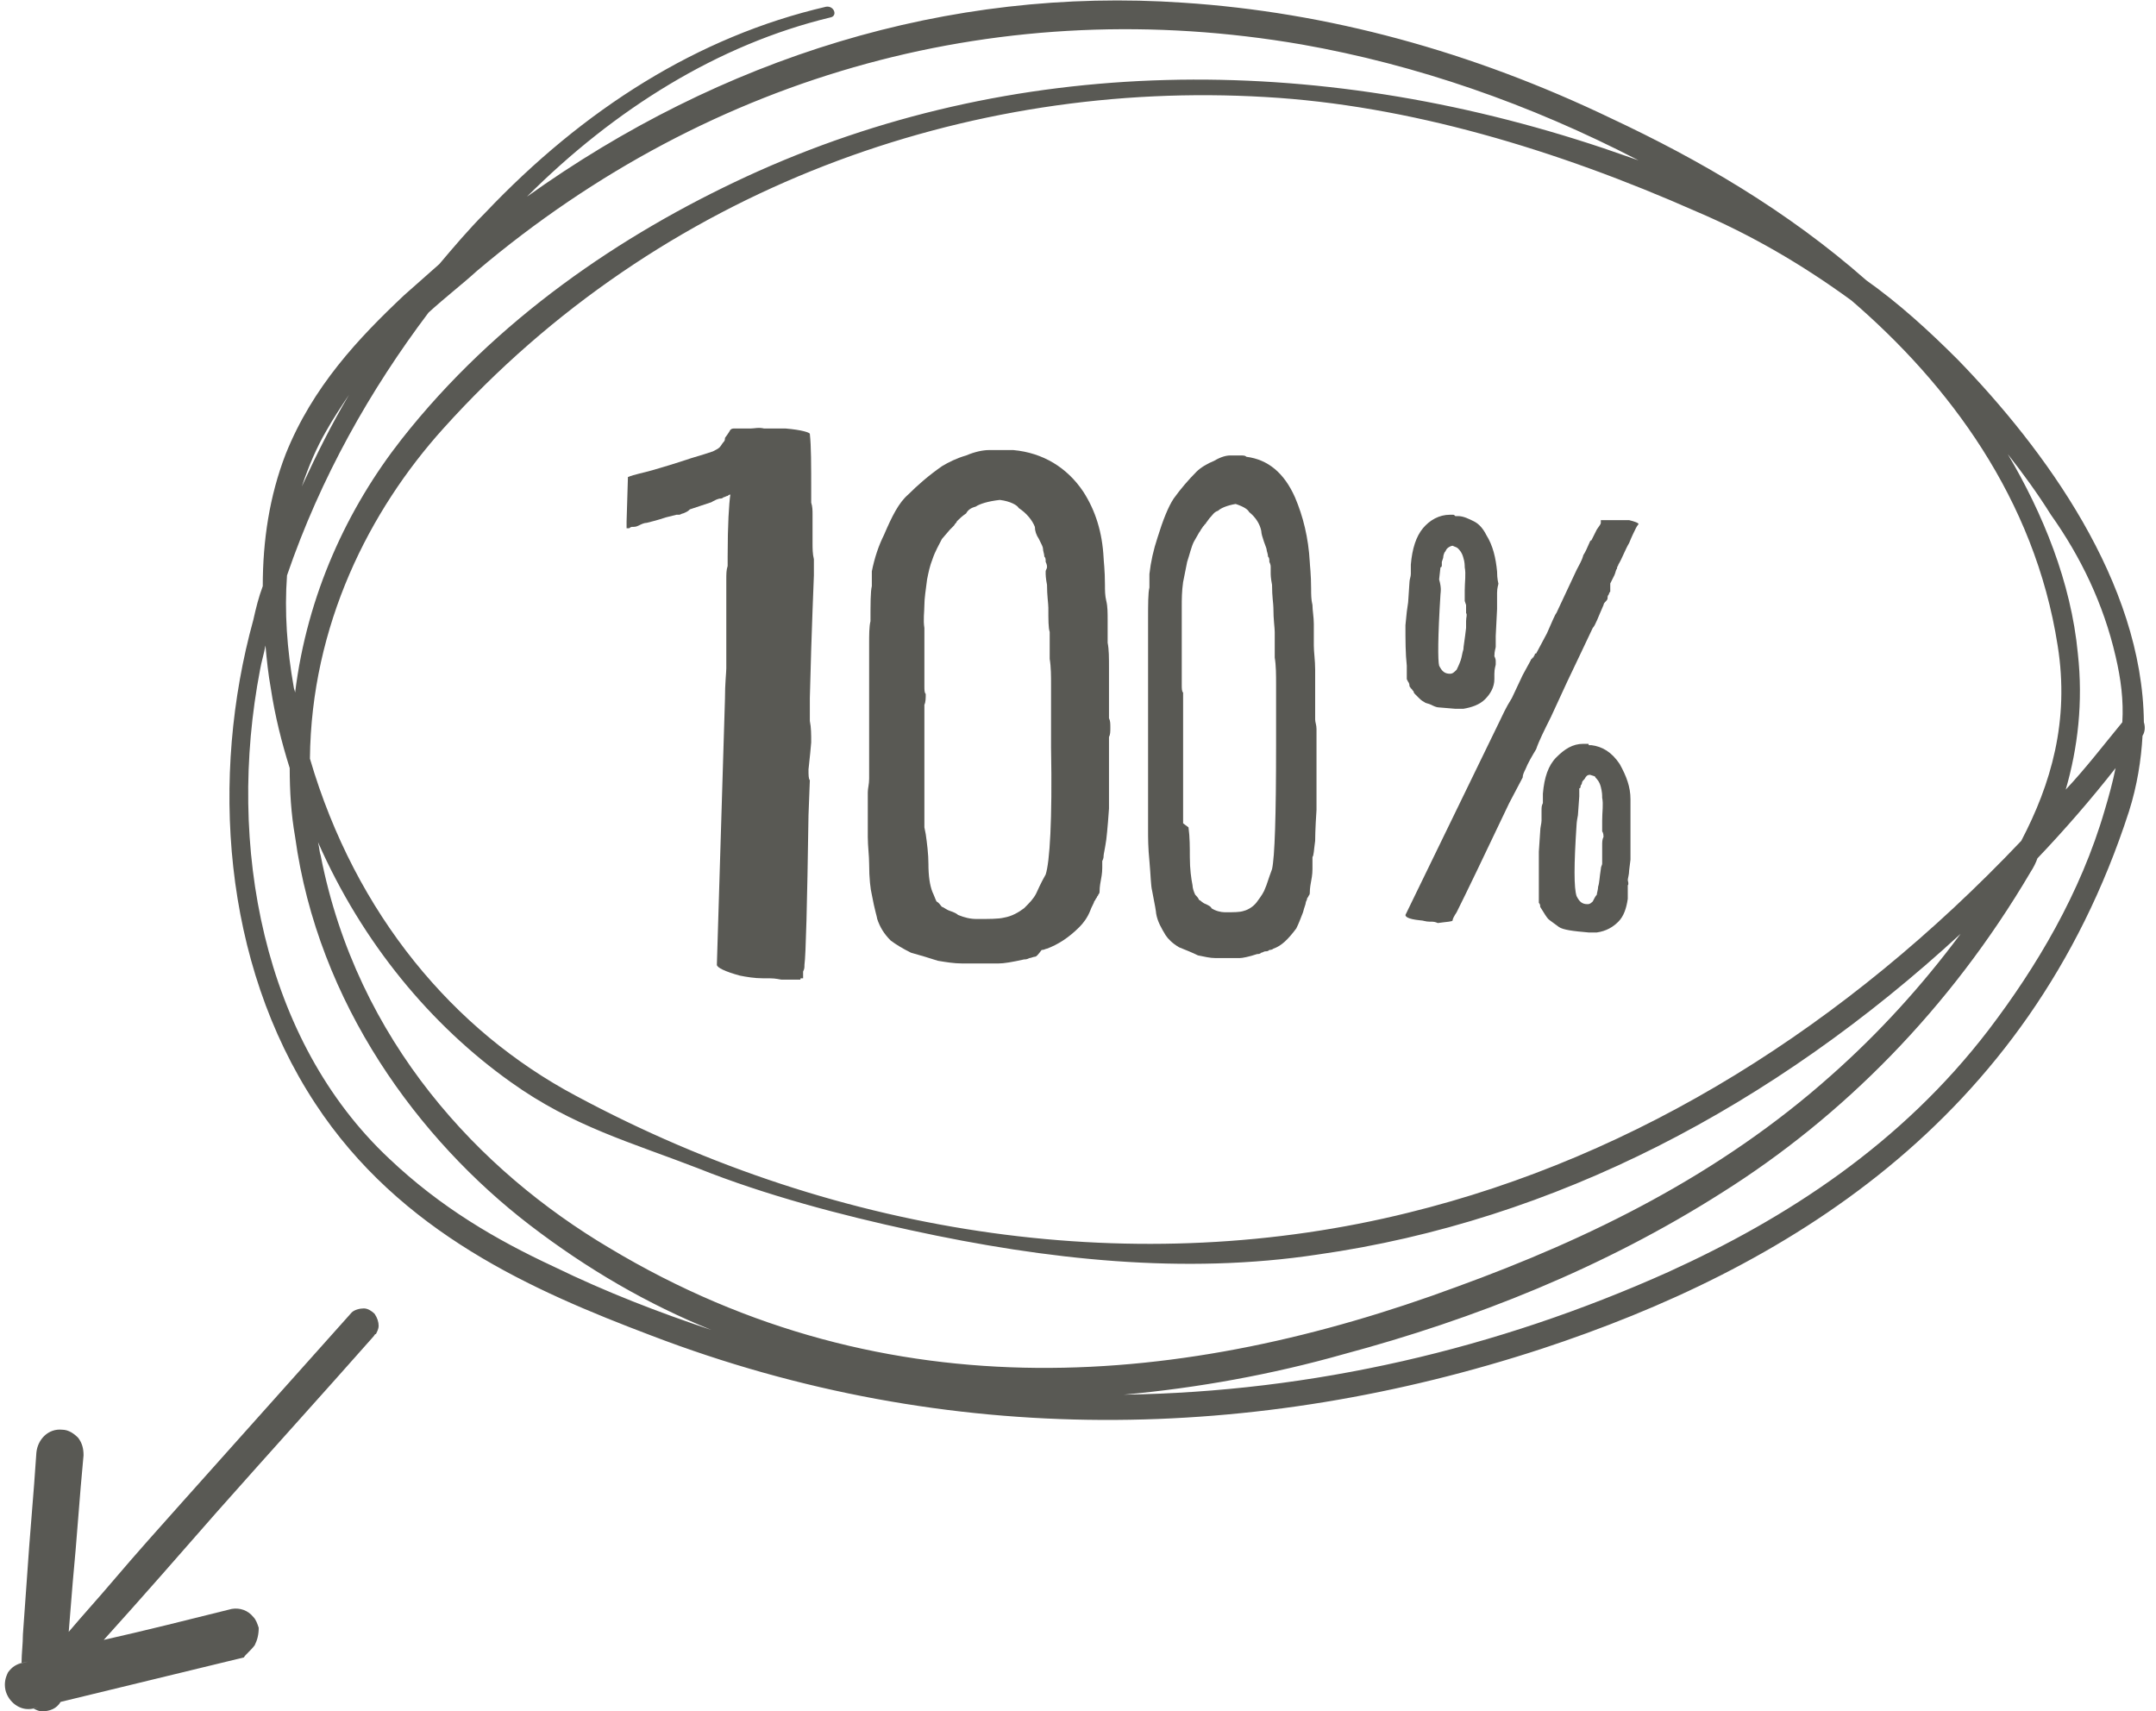 <?xml version="1.0" encoding="utf-8"?>
<!-- Generator: Adobe Illustrator 22.1.0, SVG Export Plug-In . SVG Version: 6.00 Build 0)  -->
<svg version="1.1" id="Calque_1" xmlns="http://www.w3.org/2000/svg" xmlns:xlink="http://www.w3.org/1999/xlink" x="0px" y="0px"
	 width="160px" height="127px" viewBox="0 0 160 127" style="enable-background:new 0 0 160 127;" xml:space="preserve">
<style type="text/css">
	.st0{fill:#595954;}
</style>
<path class="st0" d="M159.1,53.6c-0.1-10.4-7.4-20.3-13.8-26.9c-2.2-2.2-4.4-4.2-6.8-5.9c-5.9-5.2-12.5-9-18.9-12
	c-10.4-5-21.1-7.9-31.8-8.6C70.3-1,53.5,4.3,39.1,14.6C45.6,8.1,53.3,3.3,61.6,1.3c0.6-0.1,0.3-0.9-0.3-0.8
	c-9.5,2.2-18,7.6-25.3,15.3c-1.2,1.2-2.3,2.5-3.4,3.8c-0.9,0.8-1.7,1.5-2.6,2.3c-3.4,3.2-6.8,6.8-8.8,11.8c-1.2,3.1-1.7,6.4-1.7,9.8
	c-0.3,0.8-0.5,1.6-0.7,2.5c-3.2,11.6-2.3,25.4,4.6,35.9c6.3,9.6,16.2,13.9,24.9,17.2c22.2,8.5,45,7.9,66.1,1
	c17.9-5.9,36.1-16.7,43.6-39.9c0.6-1.9,0.9-3.8,1-5.6C159.2,54.3,159.2,53.9,159.1,53.6z M157,48.7c0.4,1.7,0.6,3.3,0.5,4.9
	c-1.4,1.7-2.7,3.4-4.2,5c0.9-3.1,1.3-6.5,0.9-10.1c-0.5-5.3-2.6-10.4-5.2-14.8c1.1,1.4,2.2,2.9,3.2,4.5
	C154.4,41.3,156.1,44.8,157,48.7z M45.2,92.6c-9.6-5.7-18.7-15.3-21.4-29.1c-0.1-0.3-0.1-0.6-0.2-1c3.3,7.5,8.4,13.6,14.3,17.8
	c4.6,3.3,9,4.5,13.9,6.4c5,2,10.7,3.5,15.8,4.6c10.1,2.2,20.3,3.3,30.2,1.8c17.6-2.5,33.8-11,47.7-23.8c-2.9,3.9-6.1,7.4-9.6,10.5
	c-8.3,7.4-17.9,12.1-27.8,15.7C88.1,102.9,66,105.1,45.2,92.6z M104.5,90c-19.8,4.9-41.9,2-61.8-8.7c-9-4.8-16.3-13.4-19.7-25
	c0.1-9.9,4.4-18.4,9.9-24.5c16.1-17.9,39-25.9,61-24.6c10.6,0.6,21.6,3.9,32,8.5c4,1.7,7.8,3.9,11.5,6.6
	c7.2,6.2,13.6,14.7,15.3,25.6c0.9,5.6-0.5,10.3-2.7,14.5C137,76.1,121.6,85.8,104.5,90z M96.6,3.3c8.5,1.5,16.9,4.4,25,8.6
	c-0.9-0.3-1.7-0.6-2.6-0.9c-21.5-7.2-43.9-7-63.6,2.1c-9.3,4.3-18.6,10.6-25.6,19.5c-4,5.1-7,11.5-7.9,18.8c0-0.1-0.1-0.3-0.1-0.4
	c-0.5-2.8-0.7-5.6-0.5-8.3c2.5-7.3,6.2-13.8,10.5-19.5c1.2-1.1,2.5-2.1,3.6-3.1C52.9,5.3,74.6-0.5,96.6,3.3z M24.2,32
	c0.5-0.9,1.1-1.8,1.7-2.7c-1.3,2.2-2.4,4.4-3.5,6.8C22.9,34.6,23.5,33.2,24.2,32z M41.1,94c-4.3-2-8.4-4.4-12.2-8
	c-9.4-8.8-12.1-23.3-9.6-36.3c0.1-0.6,0.3-1.2,0.4-1.8c0.1,1.1,0.2,2.1,0.4,3.2c0.3,2,0.8,4,1.4,5.9c0,1.7,0.1,3.4,0.4,5.1
	c1.7,12.4,9.2,22.5,17.4,28.8c4.3,3.3,8.8,5.9,13.5,7.8C48.9,97.4,45,95.9,41.1,94z M147.6,76.4c-6.5,8.5-15,14-23.8,18
	c-12.7,5.7-26.4,8.9-40.4,9.1c5.5-0.5,11-1.5,16.3-3c9.7-2.6,19.3-6.4,28.1-12c8.9-5.6,16.9-13.6,22.9-23.8c0.2-0.3,0.4-0.7,0.5-1
	c2-2.1,4-4.4,5.8-6.7c-0.2,1-0.5,2.1-0.8,3.1C154.4,66.3,151.1,71.8,147.6,76.4z"/>
<path class="st0" d="M46.5,38.7l0.1-3.3c0.5-0.2,1.1-0.3,1.8-0.5c0.7-0.2,1.7-0.5,2.9-0.9c0.7-0.2,1.3-0.4,1.6-0.5
	c0.2-0.1,0.4-0.2,0.5-0.3c0.1-0.1,0.2-0.3,0.3-0.4c0.1-0.1,0.1-0.2,0.1-0.3c0.3-0.4,0.4-0.6,0.4-0.6c0.1-0.1,0.2-0.1,0.3-0.1
	c0.1,0,0.2,0,0.3,0c0.1,0,0.2,0,0.3,0l0.6,0c0.3,0,0.6-0.1,1,0l1.3,0l0.3,0c1.2,0.1,1.8,0.3,1.8,0.4c0.1,0.9,0.1,2.3,0.1,4.2l0,0.9
	c0.1,0.3,0.1,0.6,0.1,0.9l0,0.7l0,1.4c0,0.4,0,0.8,0.1,1.2l0,1.2l-0.1,2.6l-0.1,2.9l-0.1,3.6l0,1.7c0.1,0.5,0.1,1,0.1,1.6
	c-0.1,1.2-0.2,1.9-0.2,2c0,0.4,0,0.7,0.1,0.8l-0.1,2.6c-0.1,6.7-0.2,10.4-0.3,11.1c0,0.2,0,0.3-0.1,0.5l0,0.3l0,0.2c0,0-0.1,0-0.1,0
	c-0.1,0-0.1,0-0.1,0.1l-0.4,0l-0.5,0c-0.1,0-0.3,0-0.5,0c-0.1,0-0.4-0.1-0.9-0.1l-0.5,0c-0.6,0-1.2-0.1-1.7-0.2
	c-1.1-0.3-1.7-0.6-1.7-0.8l0.6-19.7c0-1.2,0.1-2,0.1-2.3l0-2.3l0-1.5l0-0.8l0-2c0-0.4,0-0.7,0.1-1l0-0.7c0-2.4,0.1-3.9,0.2-4.6
	c0,0-0.1,0-0.2,0.1c-0.1,0-0.2,0.1-0.3,0.1c-0.1,0.1-0.2,0.1-0.3,0.1c-0.4,0.1-0.6,0.3-0.7,0.3l-1.5,0.5C51,38,50.9,38,50.7,38.1
	c-0.1,0-0.2,0.1-0.3,0.1c-0.1,0-0.1,0-0.2,0l-0.8,0.2c-0.6,0.2-1,0.3-1.4,0.4c-0.2,0-0.4,0.1-0.6,0.2c-0.2,0.1-0.3,0.1-0.5,0.1
	c-0.1,0-0.2,0.1-0.2,0.1c-0.2,0-0.2,0-0.2,0L46.5,38.7z"/>
<path class="st0" d="M68.7,61.9c0.1,0.7,0.2,1.5,0.2,2.2c0,0.9,0.1,1.6,0.3,2.1c0.1,0.2,0.2,0.5,0.3,0.7c0.2,0.1,0.3,0.3,0.4,0.4
	c0.1,0,0.3,0.2,0.6,0.3c0.3,0.1,0.5,0.2,0.6,0.3c0.5,0.2,0.9,0.3,1.4,0.3c0.9,0,1.6,0,2-0.1c0.6-0.1,1.1-0.4,1.5-0.7
	c0.4-0.4,0.7-0.7,0.9-1.1c0.1-0.2,0.3-0.7,0.7-1.4c0.3-0.9,0.5-4,0.4-9.4l0-1.5l0-0.7l0-2.4c0-0.7,0-1.4-0.1-2l0-2
	c-0.1-0.3-0.1-0.9-0.1-1.8c0-0.3-0.1-0.9-0.1-1.7c-0.1-0.5-0.1-0.8-0.1-0.8l0-0.2c0-0.1,0.1-0.2,0.1-0.3c0-0.1,0-0.2-0.1-0.4
	c0-0.2,0-0.3-0.1-0.4c0-0.2-0.1-0.4-0.1-0.6c0-0.1-0.1-0.3-0.3-0.7c-0.2-0.3-0.3-0.6-0.3-0.9c-0.2-0.5-0.6-1-1.2-1.4
	c-0.1-0.2-0.6-0.5-1.4-0.6c-0.9,0.1-1.5,0.3-1.8,0.5c-0.4,0.1-0.6,0.3-0.7,0.5c-0.3,0.2-0.5,0.4-0.6,0.5c0,0-0.1,0.1-0.1,0.1
	c0,0.1-0.1,0.1-0.2,0.3c-0.1,0.1-0.2,0.2-0.3,0.3l-0.6,0.7c-0.2,0.4-0.5,0.9-0.7,1.5c-0.2,0.5-0.3,1-0.4,1.5
	c-0.1,0.8-0.2,1.4-0.2,1.9c0,0.5-0.1,1.1,0,1.7l0,2l0,1.7l0,0.6c0,0.3,0,0.5,0.1,0.6c0,0.3,0,0.6-0.1,0.8l0,0.9c0,1.4,0,2.8,0,4
	c0,1.2,0,2.6,0,4.2L68.7,61.9z M64.4,62.1l0-2.3l0-1c0-0.3,0.1-0.6,0.1-1l0-2.1l0-2l0-1.8l0-1.5c0-0.3,0-0.8,0-1.4c0-0.6,0-1,0-1.2
	c0-0.7,0-1.3,0.1-1.7c0-1.3,0-2.2,0.1-2.6c0,0,0-0.1,0-0.3c0-0.2,0-0.3,0-0.3c0-0.2,0-0.3,0-0.5c0.2-1,0.5-1.9,0.9-2.7
	c0.6-1.4,1.1-2.4,1.8-3c0.7-0.7,1.5-1.4,2.5-2.1c0.5-0.3,1.1-0.6,1.8-0.8c0.7-0.3,1.3-0.4,1.7-0.4c0.2,0,0.5,0,1.1,0
	c0.4,0,0.6,0,0.7,0c2.2,0.2,4,1.3,5.2,3.1c0.9,1.4,1.4,3,1.5,4.9c0,0.2,0.1,0.9,0.1,2c0,0.4,0,0.8,0.1,1.2c0.1,0.4,0.1,0.9,0.1,1.4
	l0,1.7c0.1,0.5,0.1,1.1,0.1,1.9l0,3l0,0.7c0.1,0.2,0.1,0.4,0.1,0.7c0,0.3,0,0.5-0.1,0.7l0,0.6l0,1.7l0,0.7c0,1.2,0,2,0,2.3
	c-0.1,1.5-0.2,2.3-0.2,2.3c-0.1,0.7-0.2,1.1-0.2,1.2c0,0.1,0,0.2-0.1,0.4c0,0.1,0,0.2,0,0.3c0,0.1,0,0.1,0,0.2c0,0.1,0,0.4-0.1,0.9
	c-0.1,0.5-0.1,0.8-0.1,0.9c0,0,0,0.1-0.1,0.2c0,0.1-0.1,0.1-0.1,0.2c-0.1,0.1-0.1,0.2-0.2,0.3c0,0.1-0.2,0.4-0.3,0.7
	c-0.2,0.5-0.5,0.9-0.8,1.2c-0.8,0.8-1.6,1.3-2.4,1.6c-0.1,0-0.2,0.1-0.4,0.1C77,70.9,76.9,71,76.8,71c-0.1,0-0.3,0.1-0.4,0.1
	c-0.2,0.1-0.3,0.1-0.4,0.1c-0.9,0.2-1.5,0.3-1.9,0.3l-0.7,0l-1.6,0l-0.4,0c-0.6,0-1.2-0.1-1.8-0.2c-0.6-0.2-1.3-0.4-2-0.6
	c-0.6-0.3-1.1-0.6-1.5-0.9c-0.5-0.5-0.8-1-1-1.6c0-0.1-0.2-0.7-0.4-1.8c-0.1-0.4-0.2-1.2-0.2-2.3C64.5,63.5,64.4,62.8,64.4,62.1"/>
<path class="st0" d="M88.2,61.4c0.1,0.7,0.1,1.5,0.1,2.2c0,0.9,0.1,1.6,0.2,2.1c0,0.2,0.1,0.5,0.2,0.7c0.1,0.1,0.2,0.2,0.3,0.4
	c0.1,0,0.2,0.2,0.5,0.3c0.2,0.1,0.4,0.2,0.4,0.3c0.3,0.2,0.7,0.3,1,0.3c0.7,0,1.1,0,1.4-0.1c0.4-0.1,0.8-0.4,1-0.7
	c0.3-0.4,0.5-0.7,0.6-1c0.1-0.2,0.2-0.6,0.5-1.4c0.2-0.9,0.3-3.9,0.3-9.2l0-1.5l0-0.7l0-2.3c0-0.7,0-1.4-0.1-2l0-1.9
	c0-0.3-0.1-0.9-0.1-1.8c0-0.3-0.1-0.8-0.1-1.7c-0.1-0.5-0.1-0.8-0.1-0.8l0-0.2c0-0.1,0-0.2,0-0.3c0-0.1,0-0.2-0.1-0.4
	c0-0.2,0-0.3-0.1-0.4c0-0.2-0.1-0.4-0.1-0.5c0-0.1-0.1-0.3-0.2-0.6c-0.1-0.3-0.2-0.6-0.2-0.8c-0.1-0.5-0.4-1-0.9-1.4
	c-0.1-0.2-0.4-0.4-1-0.6c-0.6,0.1-1.1,0.3-1.3,0.5c-0.3,0.1-0.4,0.3-0.5,0.4c-0.2,0.2-0.3,0.4-0.4,0.5c0,0,0,0.1-0.1,0.1
	c0,0.1-0.1,0.1-0.2,0.3c-0.1,0.1-0.1,0.2-0.2,0.3l-0.4,0.7c-0.2,0.4-0.3,0.9-0.5,1.5c-0.1,0.5-0.2,1-0.3,1.5
	c-0.1,0.7-0.1,1.3-0.1,1.8c0,0.5,0,1.1,0,1.6l0,1.9l0,1.7l0,0.6c0,0.3,0,0.5,0.1,0.6c0,0.3,0,0.6,0,0.8l0,0.9c0,1.4,0,2.7,0,3.9
	c0,1.2,0,2.6,0,4.1L88.2,61.4z M85.2,61.6l0-2.2l0-1c0-0.3,0-0.6,0-1l0-2l0-1.9l0-1.7l0-1.4c0-0.3,0-0.8,0-1.4c0-0.6,0-1,0-1.2
	c0-0.7,0-1.2,0-1.7c0-1.3,0-2.1,0.1-2.5c0,0,0-0.1,0-0.3c0-0.1,0-0.3,0-0.3c0-0.2,0-0.3,0-0.4c0.1-0.9,0.3-1.8,0.6-2.7
	c0.4-1.3,0.8-2.3,1.2-2.9c0.5-0.7,1.1-1.4,1.7-2c0.3-0.3,0.8-0.6,1.3-0.8c0.5-0.3,0.9-0.4,1.2-0.4c0.1,0,0.4,0,0.7,0
	c0.3,0,0.4,0,0.5,0.1c1.6,0.2,2.8,1.2,3.6,3c0.6,1.4,1,3,1.1,4.8c0,0.2,0.1,0.9,0.1,2c0,0.4,0,0.8,0.1,1.2c0,0.4,0.1,0.9,0.1,1.4
	l0,1.6c0,0.5,0.1,1.1,0.1,1.8l0,3l0,0.7c0,0.2,0.1,0.4,0.1,0.7c0,0.2,0,0.5,0,0.7l0,0.6l0,1.7l0,0.7c0,1.2,0,2,0,2.3
	c-0.1,1.5-0.1,2.2-0.1,2.3c-0.1,0.7-0.1,1.1-0.2,1.2c0,0.1,0,0.2,0,0.4c0,0.1,0,0.2,0,0.3c0,0.1,0,0.1,0,0.2c0,0.1,0,0.4-0.1,0.9
	c-0.1,0.5-0.1,0.8-0.1,0.9c0,0,0,0.1-0.1,0.2c0,0.1-0.1,0.1-0.1,0.2c0,0.1-0.1,0.2-0.1,0.3c0,0.1-0.1,0.3-0.2,0.7
	c-0.2,0.5-0.3,0.8-0.5,1.2c-0.6,0.8-1.1,1.3-1.7,1.5c0,0-0.1,0.1-0.3,0.1c-0.1,0.1-0.2,0.1-0.3,0.1c-0.1,0-0.2,0.1-0.3,0.1
	c-0.1,0.1-0.2,0.1-0.3,0.1c-0.6,0.2-1.1,0.3-1.3,0.3l-0.5,0l-1.1,0l-0.2,0c-0.4,0-0.8-0.1-1.3-0.2c-0.4-0.2-0.9-0.4-1.4-0.6
	c-0.5-0.3-0.8-0.6-1-0.9c-0.3-0.5-0.6-1-0.7-1.6c0-0.1-0.1-0.7-0.3-1.7c-0.1-0.4-0.1-1.1-0.2-2.2C85.2,62.9,85.2,62.2,85.2,61.6"/>
<path class="st0" d="M117,61.2c-0.2,3-0.2,4.7,0,5.3c0.2,0.4,0.4,0.6,0.8,0.6c0.1,0,0.2,0,0.4-0.2c0.1-0.2,0.2-0.4,0.3-0.5
	c0-0.1,0.1-0.4,0.1-0.6c0.1-0.3,0.1-0.7,0.2-1.3c0-0.2,0.1-0.3,0.1-0.4l0-0.1c0-0.1,0-0.2,0-0.3l0-0.2c0-0.3,0-0.6,0-0.8
	c0-0.2,0-0.4,0.1-0.6c0-0.3-0.1-0.4-0.1-0.4l0-0.4c0,0,0-0.1,0-0.2l0-0.2c0-0.7,0.1-1.2,0-1.7c0-0.2,0-0.4-0.1-0.8
	c-0.1-0.4-0.3-0.6-0.4-0.7c0-0.1-0.1-0.1-0.4-0.2c-0.2,0-0.3,0.1-0.4,0.3c-0.1,0.1-0.2,0.2-0.2,0.3c0,0,0,0.1-0.1,0.2
	c0,0.1,0,0.2-0.1,0.2l0,0.3l0,0.1l0,0l0,0.1l0,0.1l-0.1,1.4C117,61,117,61.2,117,61.2 M114.2,63.2l0.1-1.5c0-0.3,0.1-0.6,0.1-0.8
	l0-0.7c0-0.3,0-0.4,0.1-0.6l0-0.5l0-0.2c0.1-1.2,0.4-2.1,1-2.7c0.6-0.6,1.2-1,2-1l0.3,0c0.1,0,0.1,0,0.1,0.1l0.1,0c0,0,0,0,0,0
	l0.1,0c0.8,0.1,1.5,0.5,2.1,1.4c0.5,0.9,0.8,1.7,0.8,2.6c0,0.1,0,0.2,0,0.3c0,0.1,0,0.2,0,0.4c0,0.1,0,0.1,0,0.2l0,0.7
	c0,0.1,0,0.3,0,0.7l0,0.5c0,0.4,0,0.7,0,0.8c0,0.2,0,0.5,0,0.9l-0.1,0.8c0,0.3-0.1,0.6-0.1,0.7c0,0.1,0.1,0.3,0,0.4l0,0.2l0,0.7
	l0,0.1c-0.1,0.7-0.3,1.3-0.7,1.7c-0.4,0.4-0.9,0.7-1.6,0.8c-0.2,0-0.4,0-0.6,0c-1.2-0.1-1.9-0.2-2.2-0.4c-0.4-0.3-0.7-0.5-0.8-0.6
	c-0.1-0.1-0.3-0.4-0.6-0.9c0-0.1,0-0.2-0.1-0.3l0-0.2c0-0.1,0-0.3,0-0.4s0-0.2,0-0.4C114.2,65,114.2,64.1,114.2,63.2 M106.9,44.1
	c-0.2,3.2-0.2,4.9-0.1,5.3c0.2,0.4,0.4,0.6,0.8,0.6c0.2,0,0.3-0.1,0.5-0.3c0.2-0.4,0.3-0.7,0.3-0.7c0.1-0.3,0.1-0.5,0.2-0.8
	c0-0.2,0.1-0.7,0.2-1.6l0-0.1l0-0.2c0-0.1,0-0.1,0-0.2c0-0.3,0.1-0.5,0-0.6c0-0.1,0-0.2,0-0.4l0-0.2l-0.1-0.3l0-0.4l0-0.2l0-0.2
	c0-0.6,0.1-1.2,0-1.7c0-0.1,0-0.4-0.1-0.7c-0.1-0.4-0.3-0.6-0.4-0.7c-0.1-0.1-0.2-0.1-0.4-0.2c-0.1,0-0.3,0.1-0.4,0.2
	c-0.1,0.1-0.1,0.2-0.2,0.3c0,0-0.1,0.2-0.1,0.4l-0.1,0.3l0,0.2c0,0.1,0,0.2-0.1,0.2l-0.1,0.9C107,43.7,106.9,44,106.9,44.1
	 M104.3,67.9C104.3,67.9,104.3,67.9,104.3,67.9C104.3,67.9,104.3,67.9,104.3,67.9l7-14.4c0.2-0.4,0.4-0.9,0.9-1.7l0.8-1.7l0.6-1.1
	c0,0,0-0.1,0.1-0.1c0-0.1,0-0.1,0.1-0.1c0,0,0-0.1,0.1-0.2c0-0.1,0-0.1,0.1-0.1l0.8-1.5c0.4-0.9,0.6-1.4,0.7-1.5l1.5-3.2
	c0.2-0.4,0.4-0.7,0.5-1.1c0.2-0.3,0.3-0.6,0.4-0.8c0.1-0.2,0.1-0.3,0.2-0.3l0.4-0.8c0.2-0.3,0.3-0.4,0.3-0.5c0,0,0-0.1,0-0.1l0-0.1
	l0,0c0,0,0.1,0,0.4,0l0.3,0c0.1,0,0.4,0,0.7,0l0.6,0l0.1,0c0.4,0.1,0.7,0.2,0.7,0.3c0,0-0.1,0.1-0.2,0.3c-0.1,0.2-0.3,0.6-0.5,1.1
	c-0.3,0.5-0.5,1.1-0.8,1.6c0,0.1-0.1,0.1-0.1,0.3c-0.1,0.1-0.1,0.3-0.2,0.5c-0.1,0.2-0.2,0.4-0.3,0.6c0,0,0,0,0,0.1c0,0,0,0.1,0,0.1
	c0,0,0,0.1,0,0.1c0,0,0,0.1,0,0.1c0,0,0,0.1,0,0.1c0,0,0,0,0,0.1c0,0-0.1,0.1-0.1,0.2c-0.1,0.1-0.1,0.2-0.1,0.3
	c0,0.1-0.1,0.2-0.2,0.3c-0.1,0.1-0.1,0.2-0.1,0.2c-0.4,0.9-0.6,1.5-0.8,1.7l-0.9,1.9l-1,2.1l-1.2,2.6c-0.5,1-0.9,1.8-1.1,2.4
	c-0.3,0.5-0.6,1-0.8,1.5c-0.1,0.2-0.2,0.4-0.2,0.6l-1,1.9c-1.9,4-3.2,6.7-3.9,8.1c-0.2,0.3-0.3,0.5-0.3,0.6c0,0.1-0.4,0.1-1.1,0.2
	c0,0-0.2-0.1-0.4-0.1l-0.2,0c-0.3,0-0.5-0.1-0.7-0.1C104.4,68.2,104.3,68,104.3,67.9 M104.3,46.4l0.1-1l0.1-0.7l0.1-1.5
	c0-0.2,0.1-0.4,0.1-0.6l0-0.5l0-0.2c0.1-1.2,0.4-2.1,0.9-2.7c0.5-0.6,1.2-1,2-1l0.2,0c0.1,0,0.1,0,0.2,0.1l0.2,0l0,0l0,0
	c0.4,0,0.8,0.2,1.2,0.4c0.4,0.2,0.7,0.6,0.9,1c0.5,0.8,0.7,1.7,0.8,2.7c0,0.6,0.1,0.9,0.1,0.9c0,0.1-0.1,0.3-0.1,0.7
	c0,0.1,0,0.3,0,0.7l0,0.5l-0.1,2c0,0.1,0,0.3,0,0.4l0,0.4c0,0.1-0.1,0.3-0.1,0.7c0.1,0.2,0.1,0.3,0.1,0.4l0,0.2
	c0,0.1-0.1,0.3-0.1,0.7l0,0.4c0,0.6-0.3,1.1-0.7,1.5c-0.4,0.4-1,0.6-1.6,0.7c-0.3,0-0.4,0-0.6,0l-1.2-0.1c-0.2,0-0.4-0.1-0.6-0.2
	c-0.2-0.1-0.4-0.1-0.5-0.2c-0.2-0.1-0.3-0.2-0.4-0.3c-0.1-0.1-0.2-0.2-0.3-0.3c0,0-0.1-0.1-0.1-0.2c-0.1-0.1-0.1-0.1-0.1-0.1
	c0,0,0-0.1-0.1-0.1c0-0.1-0.1-0.1-0.1-0.2c0-0.2-0.1-0.3-0.1-0.3l-0.1-0.2l0-0.2c0-0.1,0-0.3,0-0.4c0-0.1,0-0.2,0-0.4
	C104.3,48.5,104.3,47.5,104.3,46.4"/>
<path class="st0" d="M18.9,122.1c0.2-0.4,0.3-0.8,0.3-1.3c-0.1-0.3-0.2-0.6-0.4-0.8c-0.4-0.5-1-0.7-1.6-0.6
	c-3.2,0.8-6.4,1.6-9.5,2.3c2.8-3.1,5.6-6.3,8.4-9.5c3.9-4.4,7.8-8.7,11.6-13c0.1-0.1,0.1-0.2,0.2-0.2c0.1-0.2,0.2-0.4,0.2-0.6
	c0-0.3-0.1-0.6-0.3-0.9c-0.2-0.2-0.5-0.4-0.8-0.4c-0.3,0-0.7,0.1-0.9,0.3c-4.2,4.7-8.4,9.4-12.6,14.1c-1.7,1.9-3.4,3.8-5.1,5.8
	c-1.1,1.3-2.2,2.5-3.3,3.8c0.1-1.2,0.2-2.5,0.3-3.7c0.3-3.1,0.5-6.3,0.8-9.4c0-0.5-0.1-0.9-0.4-1.3c-0.3-0.3-0.7-0.6-1.2-0.6
	c-1-0.1-1.8,0.7-1.9,1.7c-0.2,3.1-0.5,6.2-0.7,9.3c-0.1,1.4-0.2,2.8-0.3,4.2c0,0.7-0.1,1.4-0.1,2.1c-1.3,0.3,1.4-0.3,0.1,0
	c-0.5,0.1-0.8,0.3-1.1,0.7c-0.2,0.4-0.3,0.8-0.2,1.3c0.2,0.9,1.1,1.6,2,1.4c1.4-0.3-1.3,0.3,0.1,0c0.2,0.1,0.4,0.2,0.6,0.2
	c0.6,0,1.1-0.2,1.4-0.7c4.5-1.1,9.1-2.2,13.6-3.3C18.2,122.8,18.6,122.5,18.9,122.1"/>
</svg>
